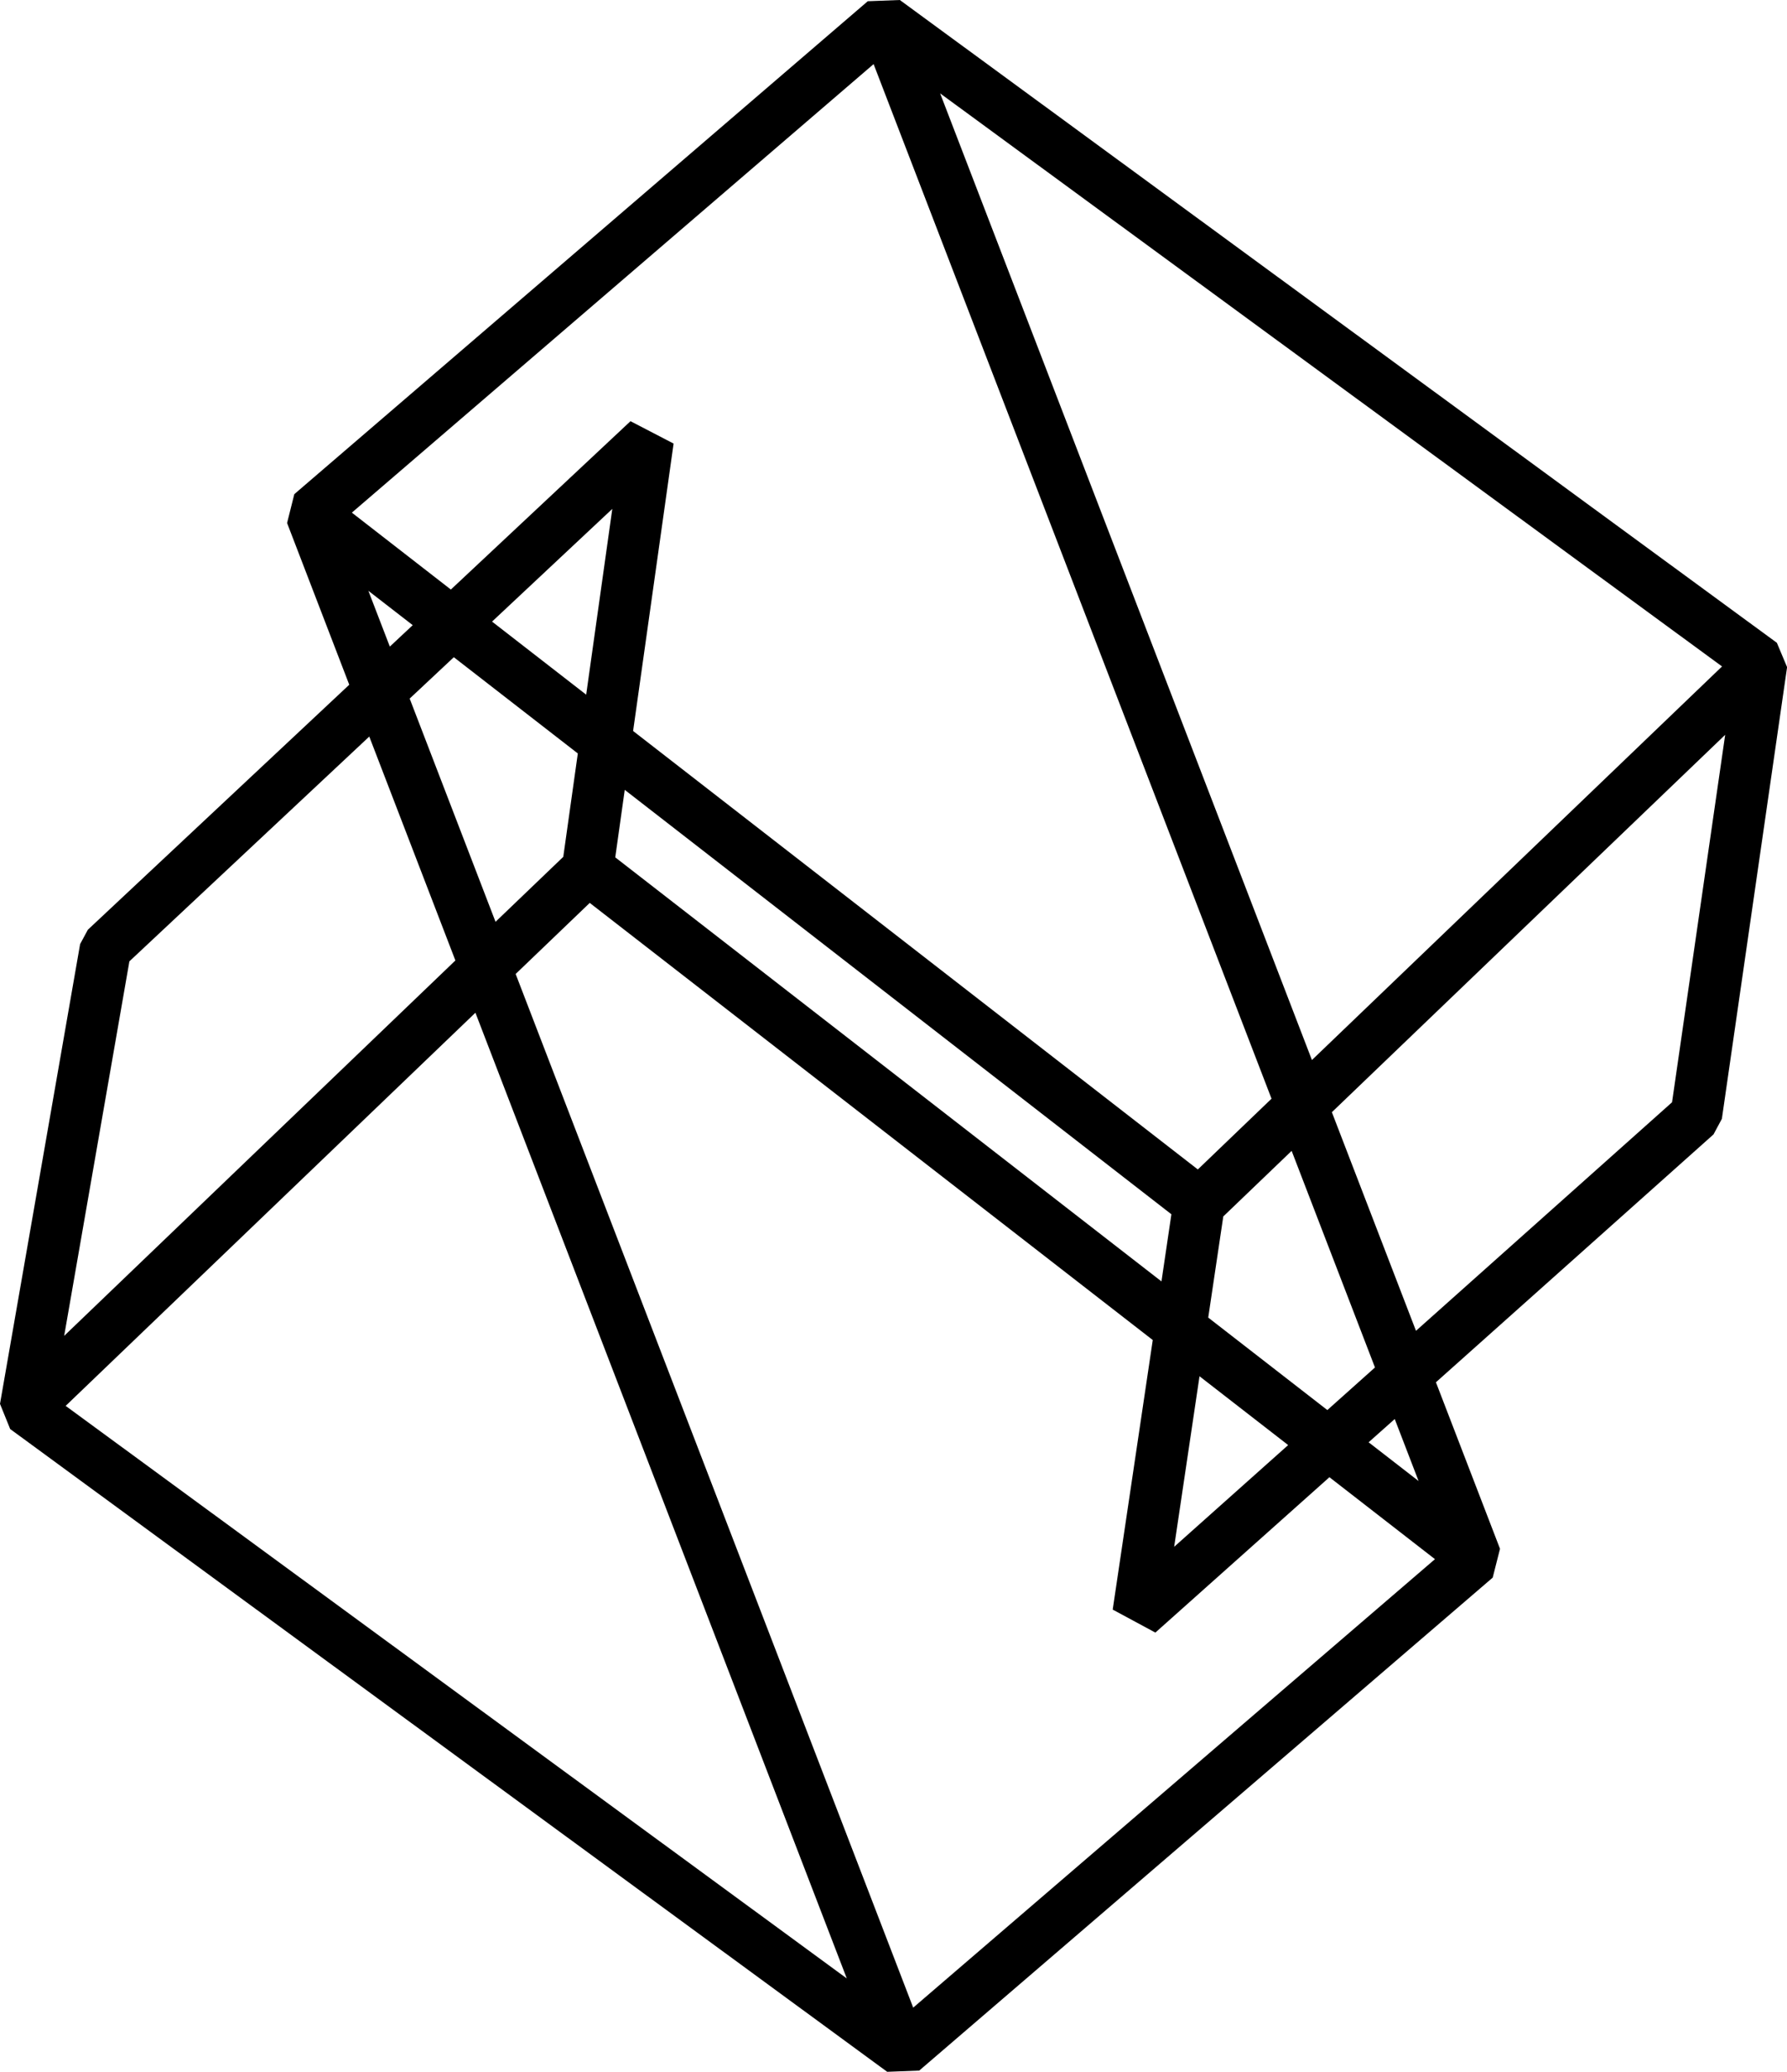 <?xml version="1.0" encoding="UTF-8"?>
<svg id="Layer_1" xmlns="http://www.w3.org/2000/svg" version="1.1" viewBox="0 0 205.23 237.89">
  <!-- Generator: Adobe Illustrator 29.5.1, SVG Export Plug-In . SVG Version: 2.1.0 Build 141)  -->
  <defs>
    <style>
      .st0 {
        fill: #000;
      }
    </style>
  </defs>
  <path class="st0" d="M204.06,73.8L103.34,0l-3.68.14L33.8,56.74l-.83,3.31,7.14,18.57-30.02,28.13-.89,1.65L0,161.19l1.17,2.89,100.72,73.8,3.68-.14,65.86-56.6.84-3.31-7.36-19.12,31.88-28.46.96-1.79,7.49-51.86-1.18-2.81h0ZM104.88,230.52l-45.66-118.69,8.51-8.16,64.66,50.19-4.6,30.95,4.9,2.64,19.99-17.84,12.12,9.41-59.93,51.5h0ZM97.25,227.16L7.54,161.42l47.06-45.14,42.65,110.88ZM67.32,79.76l-10.81-8.39,13.81-12.94-3,21.33ZM66.36,86.51l-1.67,11.87-7.78,7.46-9.86-25.63,5.07-4.75,14.24,11.05h0ZM133.39,147.13l-62.73-48.69,1.09-7.75,62.78,48.73-1.14,7.71ZM134.85,177.59l2.91-19.57,10.18,7.9-13.08,11.67ZM138.76,151.29l1.73-11.62,7.85-7.53,9.57,24.87-5.47,4.89-13.67-10.61h0ZM137.56,134.27l-64.85-50.34,4.65-33-4.95-2.57-20.63,19.33-11.37-8.83L100.33,7.36l45.7,118.79-8.47,8.13h0ZM107.97,10.72l89.8,65.8-47.1,45.19L107.97,10.72h0ZM42.3,67.83l5.1,3.95-2.63,2.46-2.47-6.42ZM14.86,110.38l27.55-25.81,9.89,25.71L7.37,153.38l7.49-43h0ZM162.92,170.05l-5.74-4.45,3-2.67,2.74,7.12ZM192.04,126.55l-29.42,26.25-9.66-25.1,45.17-43.33-6.1,42.18h0Z"/>
</svg>